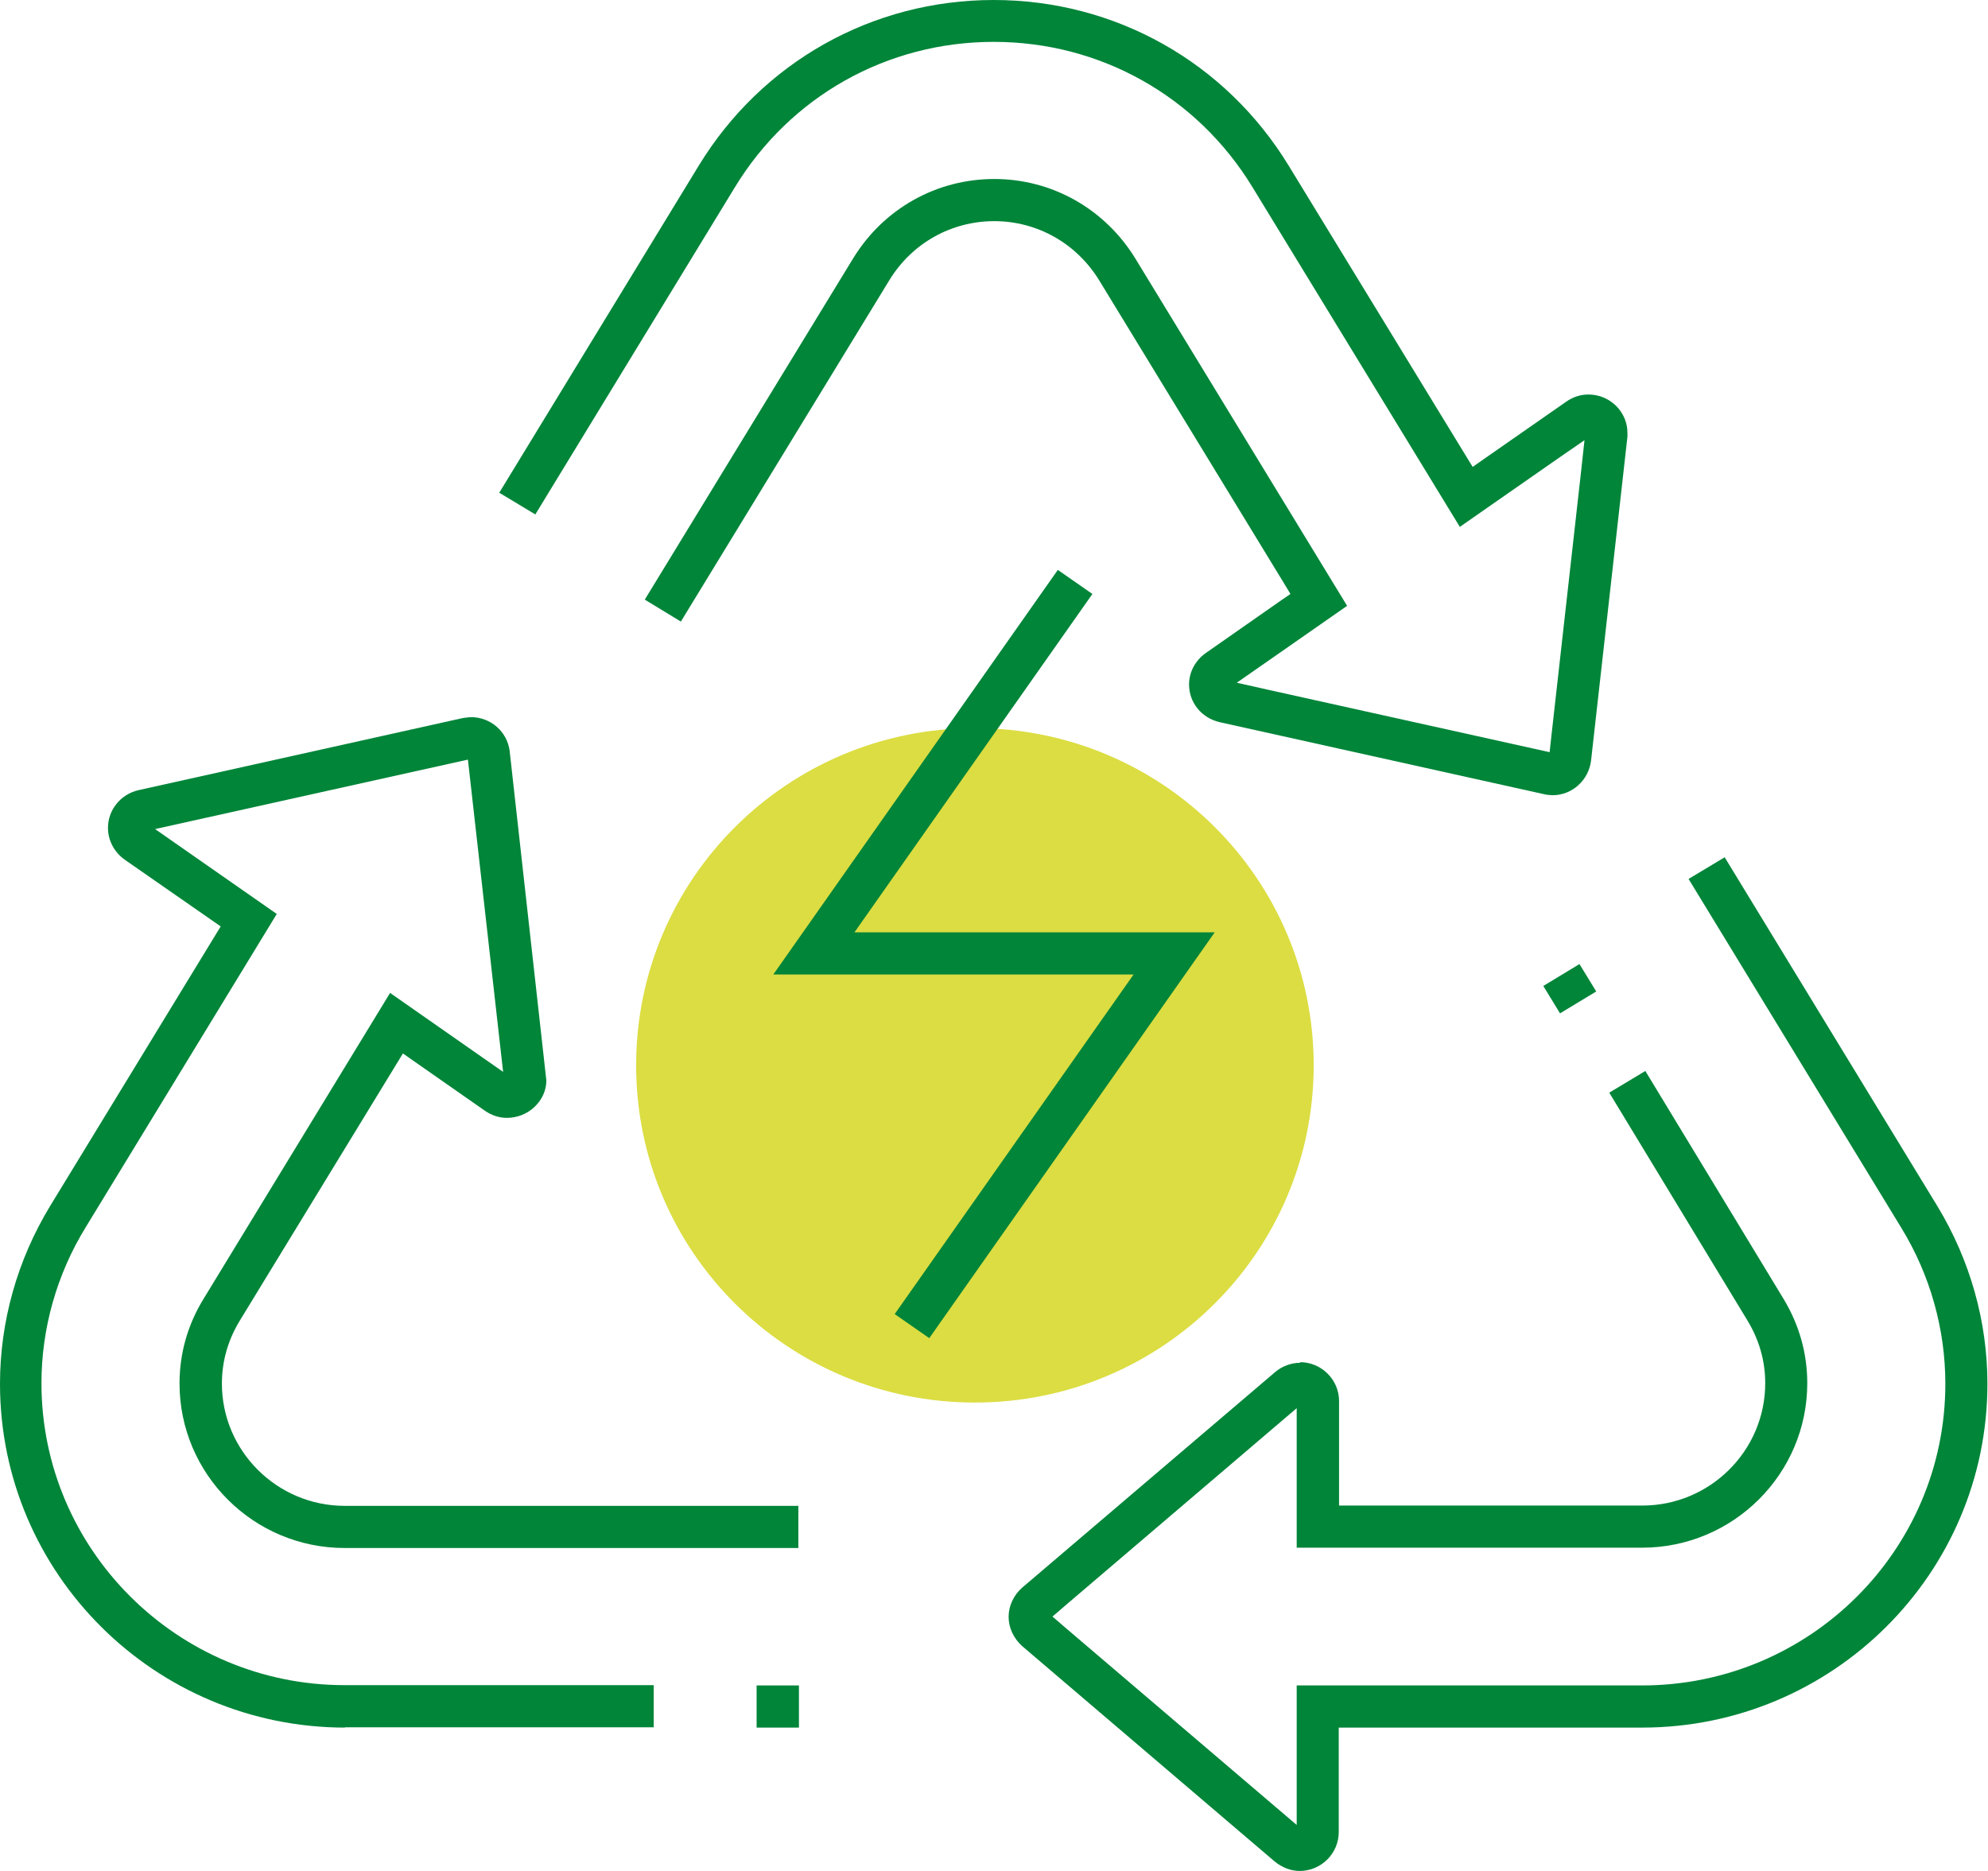 <?xml version="1.0" encoding="UTF-8"?>
<svg xmlns="http://www.w3.org/2000/svg" width="68" height="64" viewBox="0 0 68 64" fill="none">
  <g clip-path="url(#clip0_3237_23288)">
    <path d="M44.935 36.442C44.935 42.809 39.753 47.977 33.347 47.977C26.941 47.977 21.759 42.819 21.759 36.442C21.759 30.066 26.941 24.907 33.347 24.907C39.753 24.907 44.935 30.066 44.935 36.442Z" fill="#DBDD42"></path>
    <path d="M27.328 57.654H25.88V59.096H27.328V57.654Z" fill="#008539"></path>
    <path d="M54.026 32.978L52.789 33.727L53.361 34.664L54.599 33.915L54.026 32.978Z" fill="#008539"></path>
    <path d="M44.477 46.617C44.171 46.617 43.854 46.728 43.609 46.941L34.959 54.313C34.673 54.567 34.5 54.933 34.5 55.308C34.5 55.684 34.673 56.05 34.969 56.313L43.599 63.675C43.844 63.878 44.15 64 44.456 64C45.191 64 45.792 63.401 45.792 62.67V59.096H56.167C62.685 59.096 67.98 53.826 67.98 47.337C67.98 45.205 67.388 43.103 66.266 41.255L58.993 29.325L57.758 30.066L65.032 41.996C66.021 43.611 66.541 45.459 66.541 47.337C66.541 53.034 61.89 57.654 56.167 57.654H44.354V62.426L43.508 61.705L36.448 55.684L36 55.298L36.448 54.912L43.508 48.891L44.354 48.17V52.942H56.167C59.288 52.942 61.818 50.414 61.818 47.317C61.818 46.292 61.543 45.317 61.002 44.423L56.279 36.635L55.045 37.377L59.768 45.164C60.176 45.835 60.38 46.556 60.38 47.317C60.38 49.622 58.493 51.501 56.177 51.501H45.803V47.926C45.803 47.195 45.201 46.596 44.466 46.596" fill="#008539"></path>
    <path d="M11.813 59.096C5.294 59.096 0 53.826 0 47.337C0 45.205 0.592 43.103 1.714 41.255L7.549 31.69L4.264 29.406C3.907 29.152 3.693 28.746 3.693 28.319C3.693 27.71 4.121 27.172 4.733 27.03L15.832 24.562C15.832 24.562 16.046 24.532 16.118 24.532C16.781 24.532 17.352 25.029 17.433 25.689L18.688 36.96C18.688 37.64 18.086 38.239 17.342 38.239C17.076 38.239 16.822 38.158 16.587 37.996L13.782 36.036L8.202 45.175C7.794 45.845 7.59 46.576 7.59 47.327C7.59 49.632 9.477 51.511 11.792 51.511H27.308V52.953H11.792C8.671 52.953 6.141 50.424 6.141 47.327C6.141 46.302 6.416 45.317 6.967 44.423L13.343 33.965L17.209 36.666L16.005 25.984L5.305 28.36L9.467 31.264L2.928 41.986C1.938 43.601 1.418 45.449 1.418 47.317C1.418 53.003 6.07 57.644 11.782 57.644H22.361V59.085H11.782L11.813 59.096Z" fill="#008539"></path>
    <path d="M52.882 27.182C52.882 27.182 53.035 27.202 53.107 27.202C53.77 27.202 54.341 26.695 54.423 26.014L55.667 14.936V14.804C55.667 14.094 55.075 13.495 54.331 13.495C54.066 13.495 53.81 13.576 53.576 13.738L50.822 15.657L50.373 15.972L50.087 15.505L44.079 5.666C41.916 2.122 38.142 0 33.99 0C29.838 0 26.064 2.122 23.901 5.666L17.077 16.855L18.311 17.597L25.136 6.407C27.033 3.29 30.348 1.432 33.99 1.432C37.632 1.432 40.947 3.29 42.844 6.407L49.934 18.023L53.27 15.698L54.198 15.058L54.076 16.175L53.066 25.172L53.005 25.73L52.454 25.608L43.436 23.608L42.304 23.354L43.252 22.694L46.078 20.724L38.835 8.844C37.795 7.148 35.989 6.123 34.01 6.123C32.031 6.123 30.226 7.138 29.185 8.834L22.055 20.511L23.289 21.262L30.42 9.585C31.195 8.316 32.541 7.565 34.01 7.565C35.479 7.565 36.826 8.326 37.601 9.595L43.895 19.912L44.14 20.318L43.742 20.592L41.243 22.339C40.886 22.592 40.672 22.988 40.672 23.415C40.672 24.034 41.1 24.562 41.722 24.704L52.882 27.182Z" fill="#008539"></path>
    <path d="M30.603 44.951L38.774 33.335H26.451L36.183 19.495L37.366 20.318L29.226 31.893H41.549L31.786 45.774L30.603 44.951Z" fill="#008539"></path>
  </g>
  <defs>
    <clipPath id="clip0_3237_23288">
      <rect width="68" height="64" fill="white"></rect>
    </clipPath>
  </defs>
</svg>
